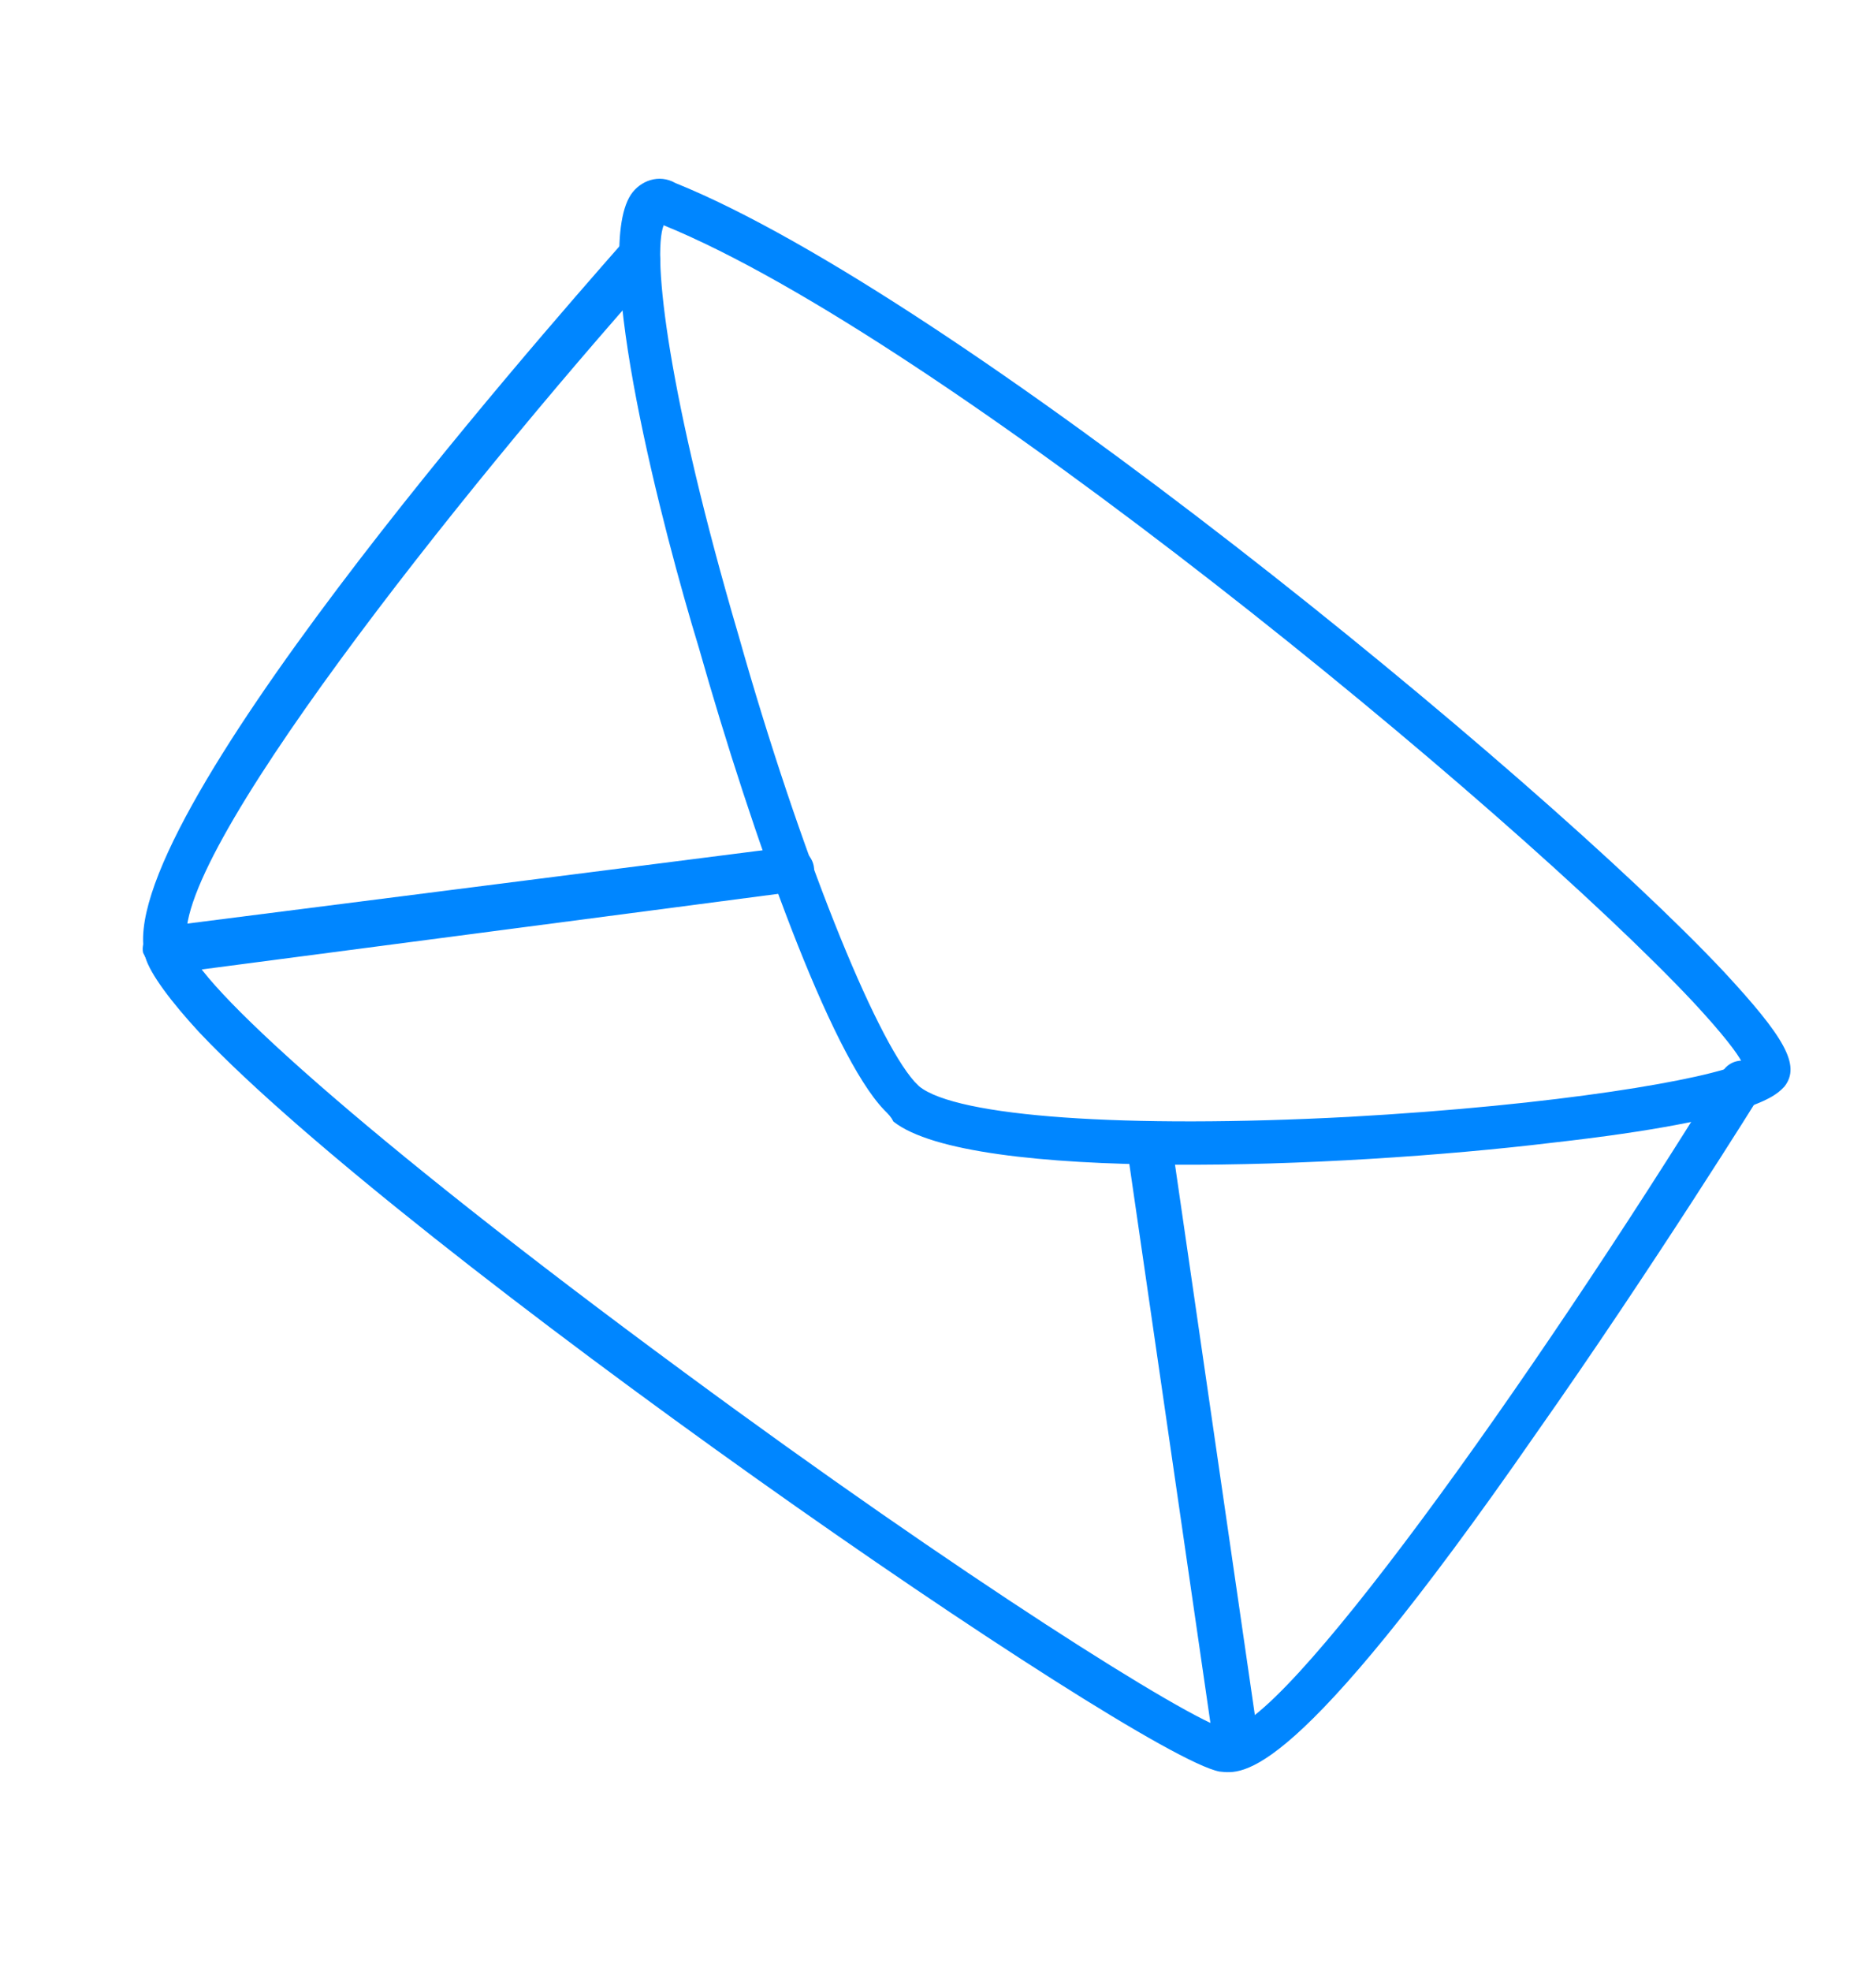 <?xml version="1.0" encoding="utf-8"?>
<!-- Generator: Adobe Illustrator 28.1.0, SVG Export Plug-In . SVG Version: 6.00 Build 0)  -->
<svg version="1.1" id="Layer_1" xmlns="http://www.w3.org/2000/svg" xmlns:xlink="http://www.w3.org/1999/xlink" x="0px" y="0px"
	 viewBox="0 0 80 84" style="enable-background:new 0 0 80 84;" xml:space="preserve">
<style type="text/css">
	.st0{fill:#0086FF;}
</style>
<path class="st0" d="M37.7,47.3c-2.3-2.4-5.6-11.6-7.9-19.7c-1.5-4.9-4.6-16.7-2.9-19.3c0.4-0.6,1.2-0.9,1.9-0.5
	C40.7,12.6,65.6,33,73.5,41.4c2.6,2.8,3.3,4,2.6,4.9c-0.3,0.3-1,1.4-9.9,2.4c-9.1,1.1-24.8,1.7-28.1-0.9
	C38,47.6,37.9,47.5,37.7,47.3z M28.3,9.6c-0.5,1.3,0.2,7.3,3.2,17.5c2.6,9.2,5.8,17.1,7.5,19c0,0,0.1,0.1,0.2,0.2
	c1.6,1.3,8.8,1.8,18.3,1.3c9-0.5,15.3-1.6,16.8-2.3c-0.2-0.4-0.8-1.2-2.1-2.6C64.4,34.4,40.1,14.4,28.3,9.6z"/>
<path class="st0" d="M8.5,44c-1.2-1.3-2.1-2.5-2.3-3.2c-1.6-5.5,16.7-26.3,20.3-30.4c0.3-0.4,0.9-0.4,1.3,0c0.4,0.3,0.5,0.9,0.1,1.3
	C19.7,20.9,7,36.8,8,40.3c0.4,1.6,7.2,7.9,21.2,18.2C41,67.2,50.7,73.3,52.3,73.7c2.3,0.1,12.8-14.5,21.2-28.1
	c0.3-0.4,0.8-0.5,1.3-0.3c0.4,0.3,0.6,0.9,0.3,1.3c0,0-4.6,7.4-9.6,14.5C55.1,76.1,53,75.6,52,75.5C48.4,74.8,17.3,53.3,8.5,44z"/>
<path class="st0" d="M6.4,41.1c-0.1-0.1-0.2-0.3-0.3-0.5c-0.1-0.5,0.3-1,0.8-1.1l26.7-3.4c0.5-0.1,1,0.3,1.1,0.8
	c0.1,0.5-0.3,1-0.8,1.1L7.2,41.5C6.9,41.5,6.6,41.3,6.4,41.1z"/>
<path class="st0" d="M52,74.5c-0.1-0.1-0.2-0.3-0.3-0.5l-3.6-24.8c-0.1-0.5,0.3-1,0.8-1.1c0.5-0.1,1,0.3,1.1,0.8l3.6,24.8
	c0.1,0.5-0.3,1-0.8,1.1C52.5,74.8,52.2,74.7,52,74.5z"/>
</svg>
